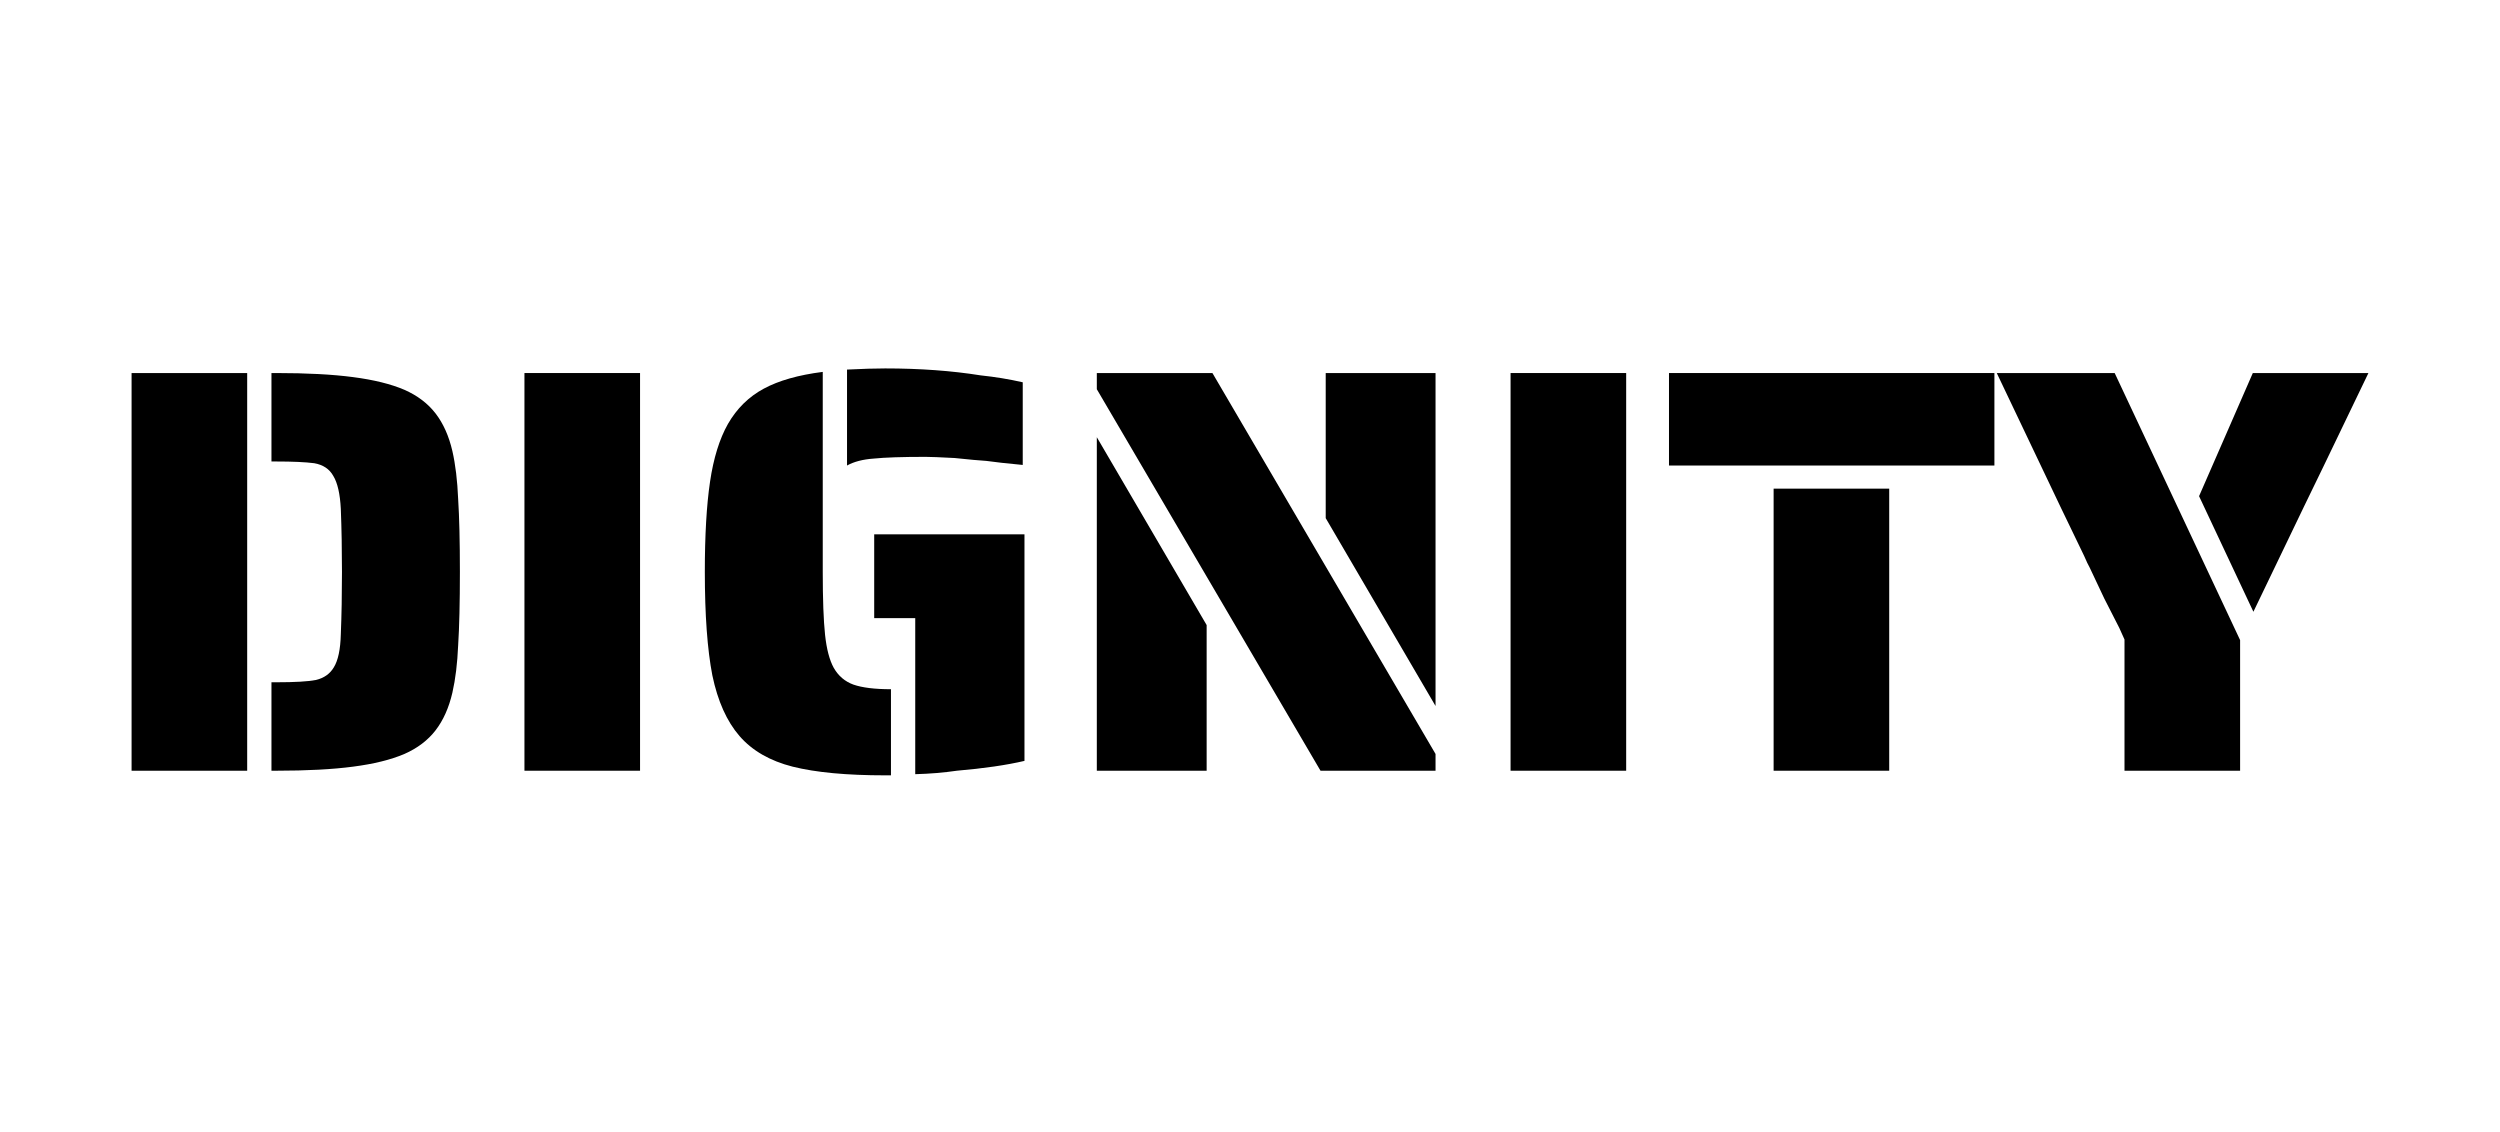 <svg width="190" height="86" viewBox="0 0 190 86" fill="none" xmlns="http://www.w3.org/2000/svg">
<path d="M10 28.351H18.786V58.575H10V28.351ZM20.631 51.853H20.982C22.417 51.853 23.428 51.795 24.013 51.678C24.628 51.531 25.082 51.209 25.375 50.711C25.697 50.184 25.873 49.349 25.902 48.207C25.961 46.743 25.99 45.162 25.99 43.463C25.99 41.794 25.961 40.198 25.902 38.675C25.844 37.533 25.653 36.698 25.331 36.171C25.038 35.644 24.555 35.322 23.882 35.204C23.208 35.117 22.242 35.073 20.982 35.073H20.631V28.351H20.982C23.325 28.351 25.273 28.454 26.825 28.659C28.406 28.864 29.709 29.186 30.735 29.625C31.73 30.065 32.521 30.665 33.107 31.427C33.692 32.188 34.117 33.14 34.381 34.282C34.615 35.307 34.761 36.522 34.82 37.928C34.908 39.304 34.952 41.149 34.952 43.463C34.952 45.806 34.908 47.666 34.82 49.042C34.761 50.419 34.615 51.619 34.381 52.644C34.117 53.786 33.692 54.738 33.107 55.5C32.521 56.261 31.73 56.861 30.735 57.301C29.709 57.74 28.406 58.062 26.825 58.267C25.273 58.472 23.325 58.575 20.982 58.575H20.631V51.853Z" fill="black"/>
<path d="M39.858 28.351H48.644V58.575H39.858V28.351Z" fill="black"/>
<path d="M64.374 28.088C65.545 28.029 66.512 28 67.273 28C69.909 28 72.325 28.176 74.522 28.527C75.634 28.644 76.703 28.82 77.728 29.054V35.336C76.498 35.219 75.576 35.117 74.961 35.029C74.463 34.999 73.658 34.926 72.545 34.809C71.432 34.75 70.7 34.721 70.348 34.721C68.562 34.721 67.244 34.765 66.395 34.853C65.575 34.911 64.901 35.087 64.374 35.38V28.088ZM67.273 58.926C64.345 58.926 62.002 58.706 60.245 58.267C58.517 57.828 57.169 57.052 56.203 55.939C55.237 54.826 54.548 53.288 54.138 51.326C53.758 49.364 53.567 46.743 53.567 43.463C53.567 40.681 53.699 38.397 53.963 36.61C54.226 34.824 54.68 33.359 55.325 32.217C55.998 31.046 56.906 30.152 58.048 29.538C59.19 28.922 60.684 28.498 62.529 28.264V43.463C62.529 45.542 62.587 47.138 62.705 48.251C62.822 49.335 63.041 50.169 63.364 50.755C63.715 51.37 64.213 51.795 64.857 52.029C65.531 52.264 66.483 52.381 67.713 52.381V58.926H67.273ZM69.558 46.977H66.439V40.608H77.86V57.828C76.484 58.15 74.77 58.399 72.72 58.575C71.725 58.721 70.67 58.809 69.558 58.838V46.977Z" fill="black"/>
<path d="M83.358 29.581V28.351H92.144L109.101 57.301V58.575H100.359L83.358 29.581ZM100.754 39.378V28.351H109.101V53.655L100.754 39.378ZM83.358 33.228L91.705 47.505V58.575H83.358V33.228Z" fill="black"/>
<path d="M114.803 28.351H123.589V58.575H114.803V28.351Z" fill="black"/>
<path d="M126.843 28.351H151.575V35.38H126.843V28.351ZM134.795 37.137H143.58V58.575H134.795V37.137Z" fill="black"/>
<path d="M161.462 48.603L161.067 47.724L159.924 45.484L158.826 43.156C158.709 42.95 158.563 42.643 158.387 42.233L156.586 38.499L151.754 28.351H160.715L170.248 48.647V58.575H161.462V48.603ZM167.129 37.708L171.214 28.351H180L176.574 35.468L175.124 38.455L171.258 46.494L167.129 37.708Z" fill="black"/>
</svg>
